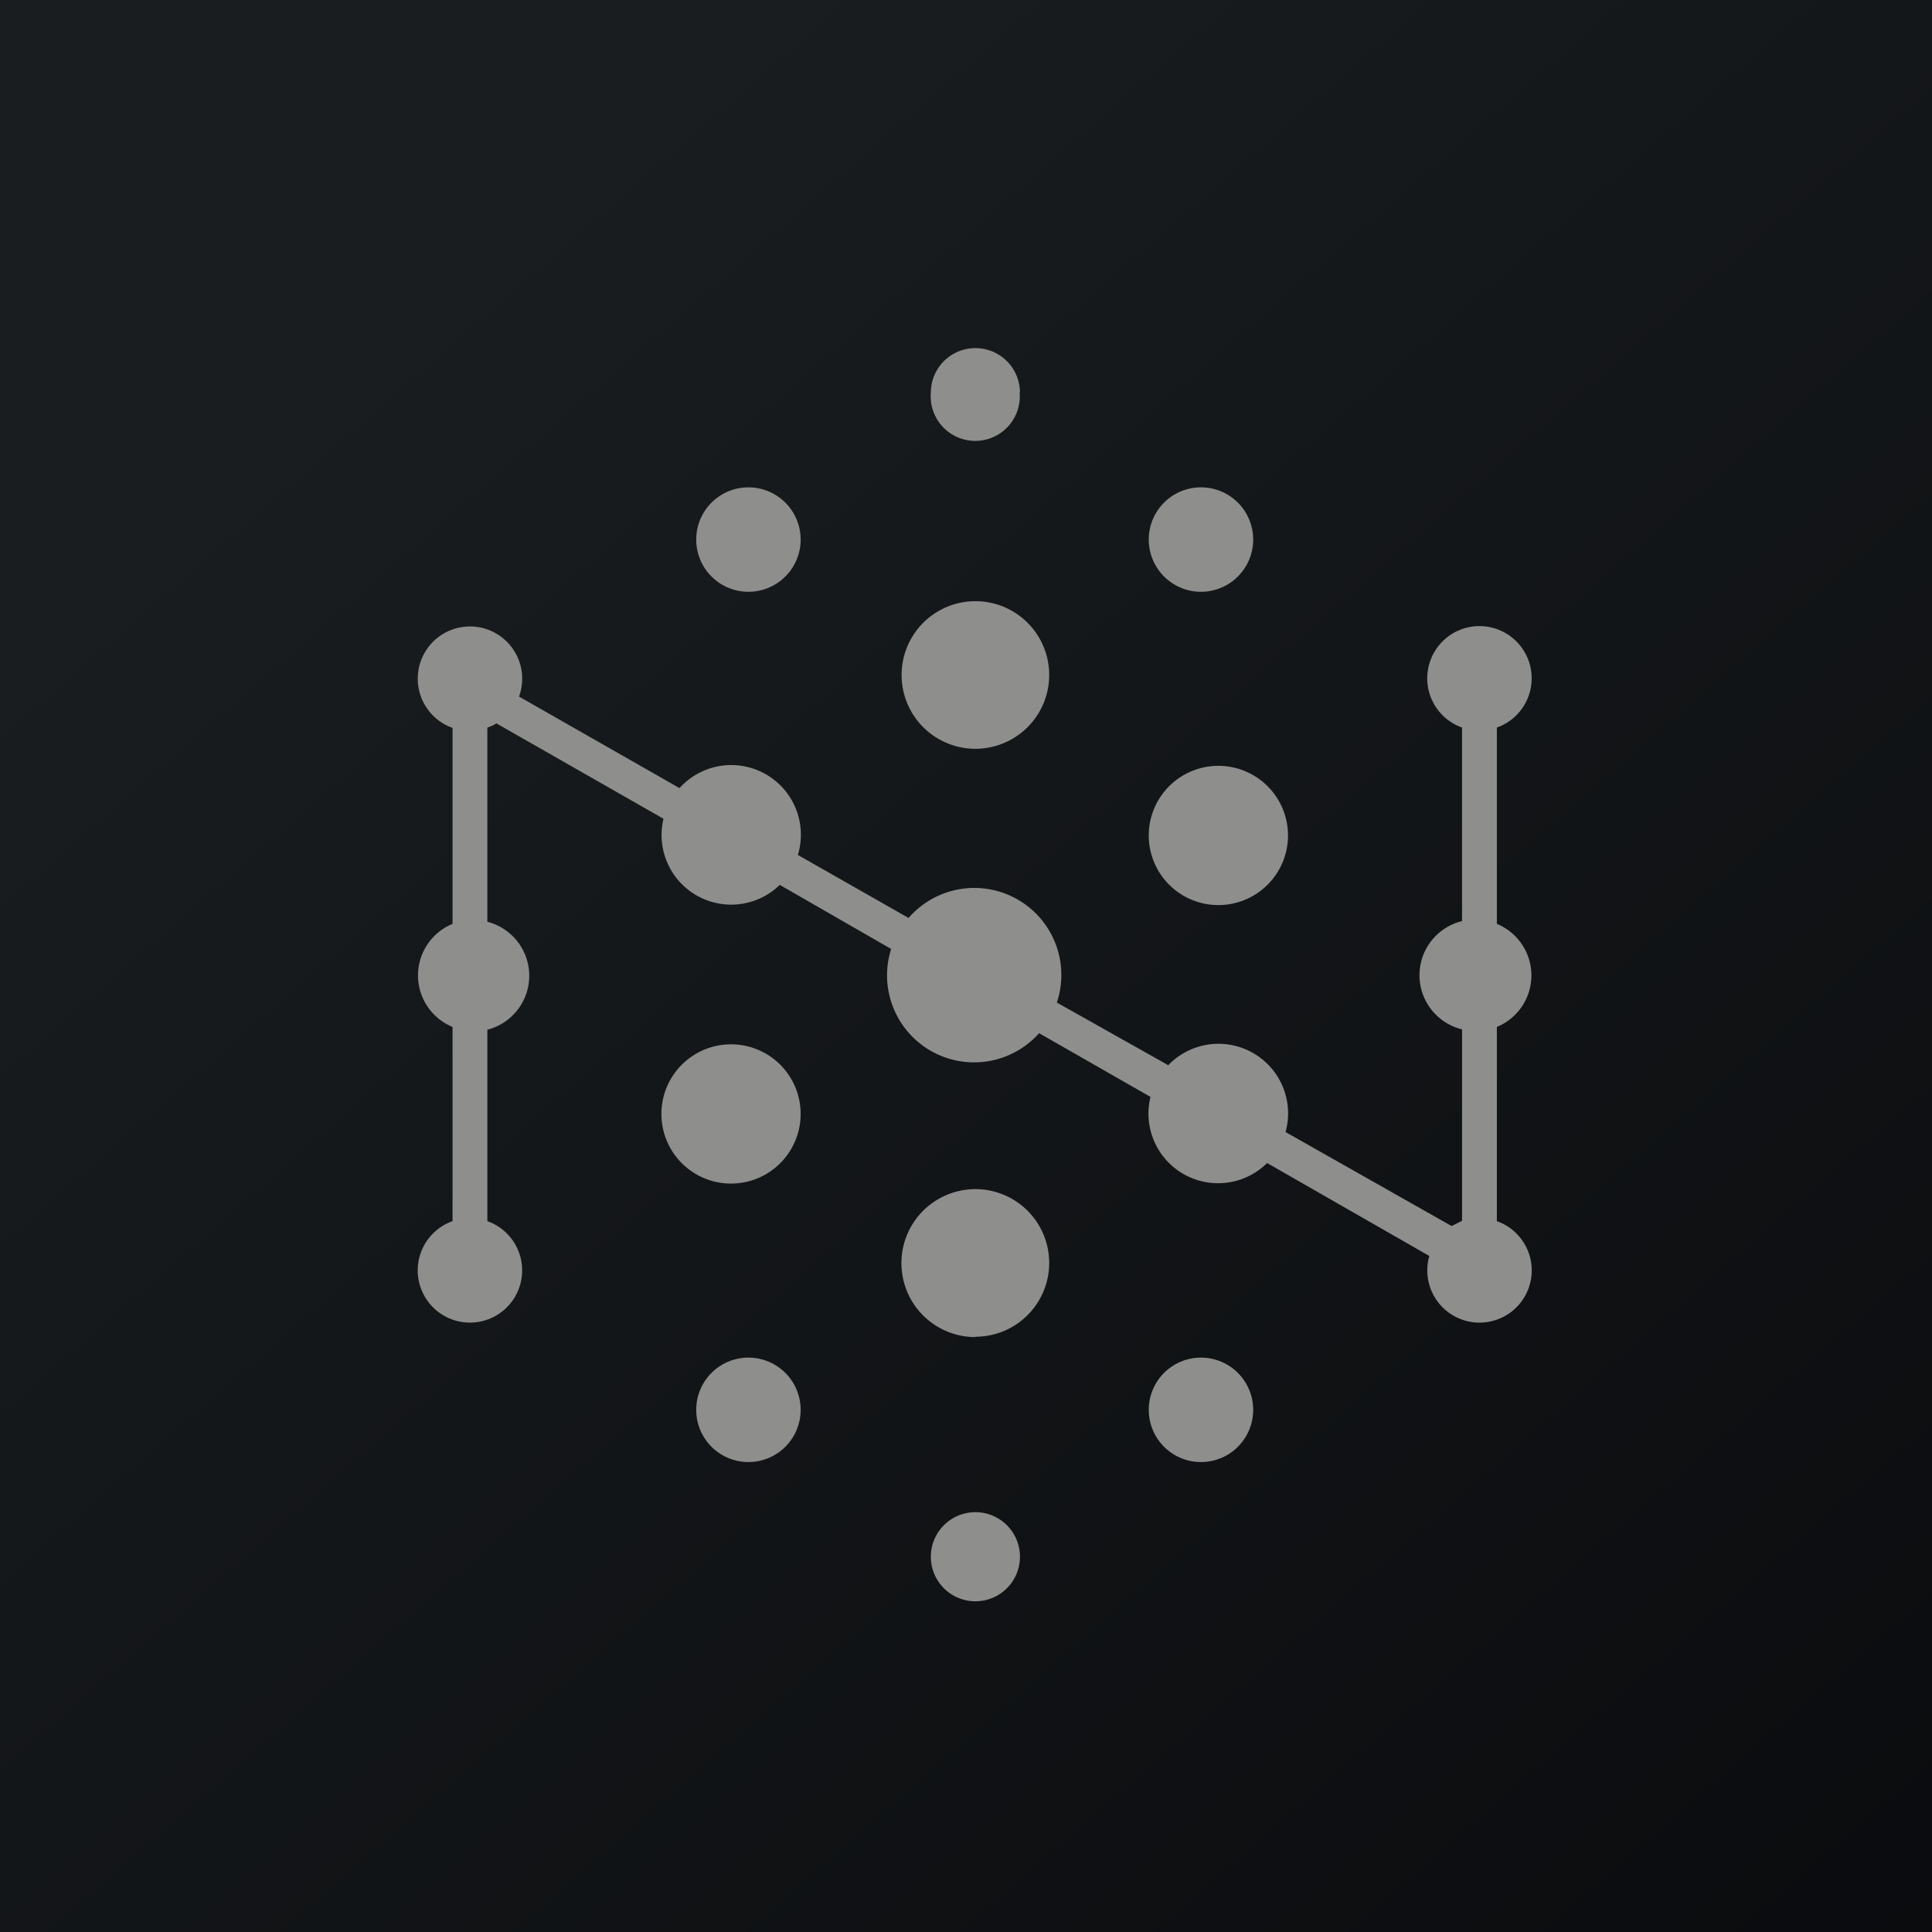 <?xml version="1.0" encoding="UTF-8"?>
<!-- generated by Finnhub -->
<svg viewBox="0 0 55.5 55.5" xmlns="http://www.w3.org/2000/svg">
<path d="M 0,0 H 55.5 V 55.5 H 0 Z" fill="url(#a)"/>
<path d="M 29.29,11.265 A 1.28,1.28 0 1,1 26.74,11.28 A 1.28,1.28 0 0,1 29.3,11.28 Z M 34.5,17 A 1.5,1.5 0 1,0 34.5,14 A 1.5,1.5 0 0,0 34.5,17 Z M 14,29.58 A 1.6,1.6 0 0,0 14,26.48 V 20.9 C 14.1,20.87 14.18,20.83 14.26,20.78 L 19.06,23.52 A 2,2 0 0,0 22.4,25.42 L 25.6,27.26 A 2.5,2.5 0 0,0 29.85,29.68 L 33.05,31.51 A 2,2 0 0,0 36.4,33.41 L 41.06,36.08 A 1.5,1.5 0 1,0 43,35.08 V 29.5 A 1.6,1.6 0 0,0 43,26.54 V 20.9 A 1.5,1.5 0 1,0 42,20.9 V 26.46 A 1.6,1.6 0 0,0 42,29.57 V 35.07 L 41.7,35.22 L 36.93,32.52 A 2,2 0 0,0 33.56,30.6 L 30.36,28.8 A 2.5,2.5 0 0,0 26.1,26.37 L 22.92,24.56 A 2,2 0 0,0 19.52,22.64 L 14.91,20.01 A 1.5,1.5 0 1,0 13,20.91 V 26.54 A 1.6,1.6 0 0,0 13,29.5 V 35.08 A 1.5,1.5 0 1,0 14,35.08 V 29.58 Z M 21.5,42 A 1.5,1.5 0 1,0 21.5,39 A 1.5,1.5 0 0,0 21.5,42 Z M 36,40.5 A 1.5,1.5 0 1,1 33,40.5 A 1.5,1.5 0 0,1 36,40.5 Z M 28.02,46 A 1.28,1.28 0 1,0 28.02,43.44 A 1.28,1.28 0 0,0 28.02,46 Z M 23,15.5 A 1.5,1.5 0 1,1 20,15.5 A 1.5,1.5 0 0,1 23,15.5 Z M 28.02,21.51 A 2.12,2.12 0 1,0 28.02,17.27 A 2.12,2.12 0 0,0 28.02,21.51 Z M 23,32 A 2,2 0 1,1 19,32 A 2,2 0 0,1 23,32 Z M 28.02,38.4 A 2.12,2.12 0 1,0 28.02,34.16 A 2.12,2.12 0 0,0 28.02,38.41 Z M 35,26 A 2,2 0 1,0 35,22 A 2,2 0 0,0 35,26 Z" fill="rgb(142, 142, 141)"/>
<defs>
<linearGradient id="a" x1="10.42" x2="68.15" y1="9.71" y2="76.02" gradientUnits="userSpaceOnUse">
<stop stop-color="rgb(25, 29, 31)" offset="0"/>
<stop stop-color="rgb(5, 5, 8)" offset="1"/>
</linearGradient>
</defs>
</svg>
